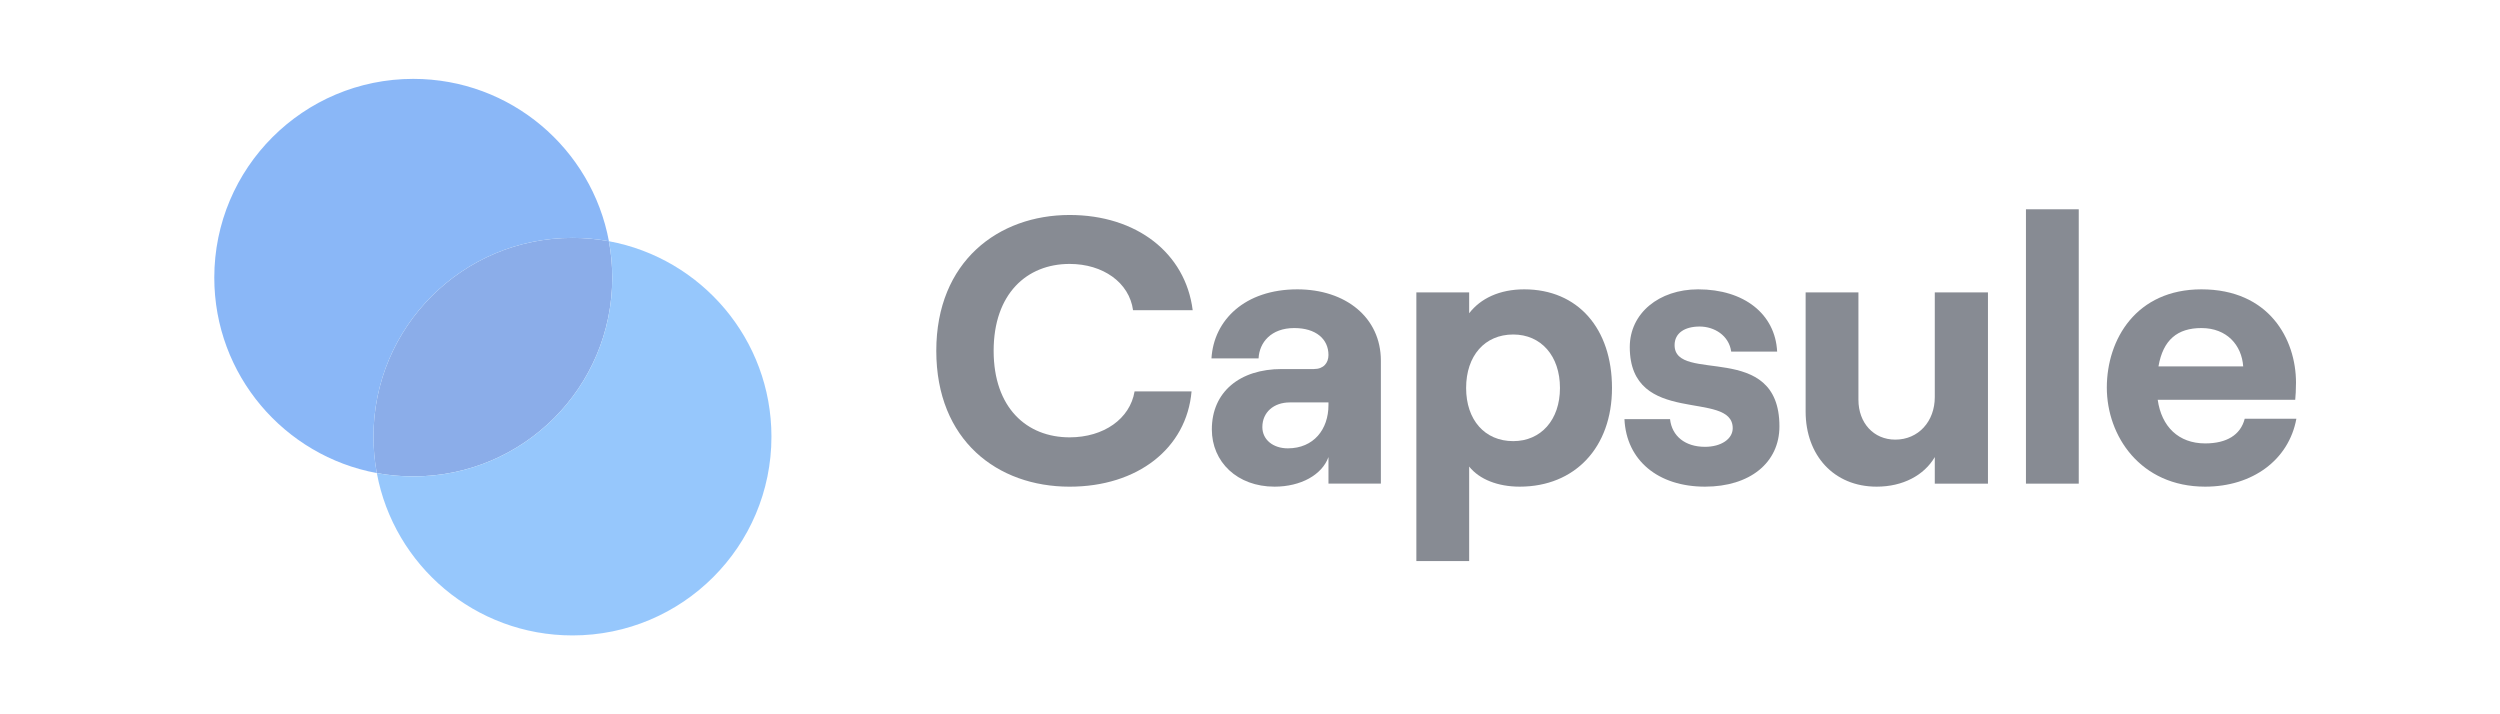 <svg xmlns="http://www.w3.org/2000/svg" width="140" height="40" viewBox="0 0 140 40" fill="none"><g style="mix-blend-mode:luminosity" opacity="0.5"><path d="M23.143 26.679C29.297 26.679 34.285 21.695 34.285 15.548C34.285 14.851 34.221 14.169 34.099 13.508C33.437 13.386 32.754 13.322 32.057 13.322C25.903 13.322 20.914 18.305 20.914 24.453C20.914 25.149 20.978 25.831 21.101 26.492C21.763 26.615 22.445 26.679 23.143 26.679Z" fill="#175CD3"></path><path fill-rule="evenodd" clip-rule="evenodd" d="M21.101 26.492C15.922 25.534 12 20.998 12 15.548C12 9.4 16.989 4.417 23.143 4.417C28.599 4.417 33.14 8.335 34.099 13.508C33.437 13.386 32.755 13.322 32.057 13.322C25.903 13.322 20.914 18.305 20.914 24.453C20.914 25.149 20.978 25.831 21.101 26.492Z" fill="#1570EF"></path><path fill-rule="evenodd" clip-rule="evenodd" d="M23.143 26.679C29.297 26.679 34.286 21.695 34.286 15.548C34.286 14.851 34.222 14.169 34.1 13.508C39.279 14.466 43.201 19.002 43.201 24.453C43.201 30.6 38.212 35.584 32.058 35.584C26.601 35.584 22.061 31.666 21.102 26.492C21.764 26.615 22.446 26.679 23.143 26.679Z" fill="#2E90FA"></path><path d="M59.898 27.254C63.706 27.254 66.45 25.107 66.727 21.92H63.536C63.281 23.45 61.813 24.491 59.898 24.491C57.495 24.491 55.644 22.834 55.644 19.646C55.644 16.459 57.495 14.78 59.898 14.78C61.77 14.78 63.238 15.821 63.451 17.372H66.791C66.386 14.164 63.642 12.039 59.898 12.039C55.92 12.039 52.432 14.631 52.432 19.646C52.432 24.661 55.856 27.254 59.898 27.254Z" fill="#101828"></path><path d="M72.649 16.203C69.714 16.203 67.969 17.925 67.842 20.071H70.48C70.522 19.178 71.182 18.371 72.479 18.371C73.692 18.371 74.394 18.987 74.394 19.88C74.394 20.326 74.117 20.666 73.585 20.666H71.777C69.437 20.666 67.863 21.941 67.863 24.045C67.863 25.872 69.288 27.253 71.373 27.253C72.841 27.253 74.032 26.595 74.394 25.596V27.083H77.329V20.198C77.329 17.776 75.351 16.203 72.649 16.203ZM72.118 25.107C71.288 25.107 70.692 24.618 70.692 23.917C70.692 23.088 71.331 22.536 72.224 22.536H74.394V22.685C74.394 24.045 73.564 25.107 72.118 25.107Z" fill="#101828"></path><path d="M79.316 31.418H82.273V26.127C82.848 26.85 83.89 27.253 85.103 27.253C88.187 27.253 90.272 25.065 90.272 21.728C90.272 18.392 88.357 16.203 85.358 16.203C83.975 16.203 82.912 16.713 82.273 17.542V16.373H79.316V31.418ZM84.741 24.703C83.145 24.703 82.103 23.513 82.103 21.728C82.103 19.922 83.145 18.732 84.741 18.732C86.294 18.732 87.358 19.922 87.358 21.728C87.358 23.513 86.294 24.703 84.741 24.703Z" fill="#101828"></path><path d="M95.479 27.253C97.989 27.253 99.648 25.915 99.648 23.875C99.648 19.03 93.777 21.516 93.777 19.327C93.777 18.647 94.351 18.286 95.181 18.286C95.989 18.286 96.819 18.775 96.947 19.688H99.52C99.414 17.585 97.67 16.203 95.096 16.203C92.905 16.203 91.267 17.542 91.267 19.433C91.267 23.938 97.032 21.792 97.032 23.981C97.032 24.576 96.393 25.022 95.479 25.022C94.373 25.022 93.628 24.427 93.522 23.471H90.969C91.075 25.787 92.862 27.253 95.479 27.253Z" fill="#101828"></path><path d="M111.326 16.373H108.348V22.238C108.348 23.599 107.433 24.619 106.135 24.619C104.923 24.619 104.072 23.683 104.072 22.387V16.373H101.115V23.046C101.115 25.49 102.689 27.253 105.093 27.253C106.561 27.253 107.752 26.616 108.348 25.596V27.084H111.326V16.373Z" fill="#101828"></path><path d="M113.453 27.084H116.41V11.72H113.453V27.084Z" fill="#101828"></path><path d="M125.704 23.45C125.47 24.363 124.683 24.831 123.492 24.831C122.002 24.831 121.045 23.896 120.832 22.387H128.533C128.554 22.153 128.576 21.835 128.576 21.431C128.576 18.987 127.065 16.203 123.279 16.203C119.641 16.203 117.982 18.987 117.982 21.707C117.982 24.406 119.854 27.253 123.492 27.253C126.129 27.253 128.172 25.766 128.597 23.45H125.704ZM123.279 18.371C124.704 18.371 125.534 19.327 125.619 20.517H120.875C121.13 19.03 121.939 18.371 123.279 18.371Z" fill="#101828"></path></g></svg>
